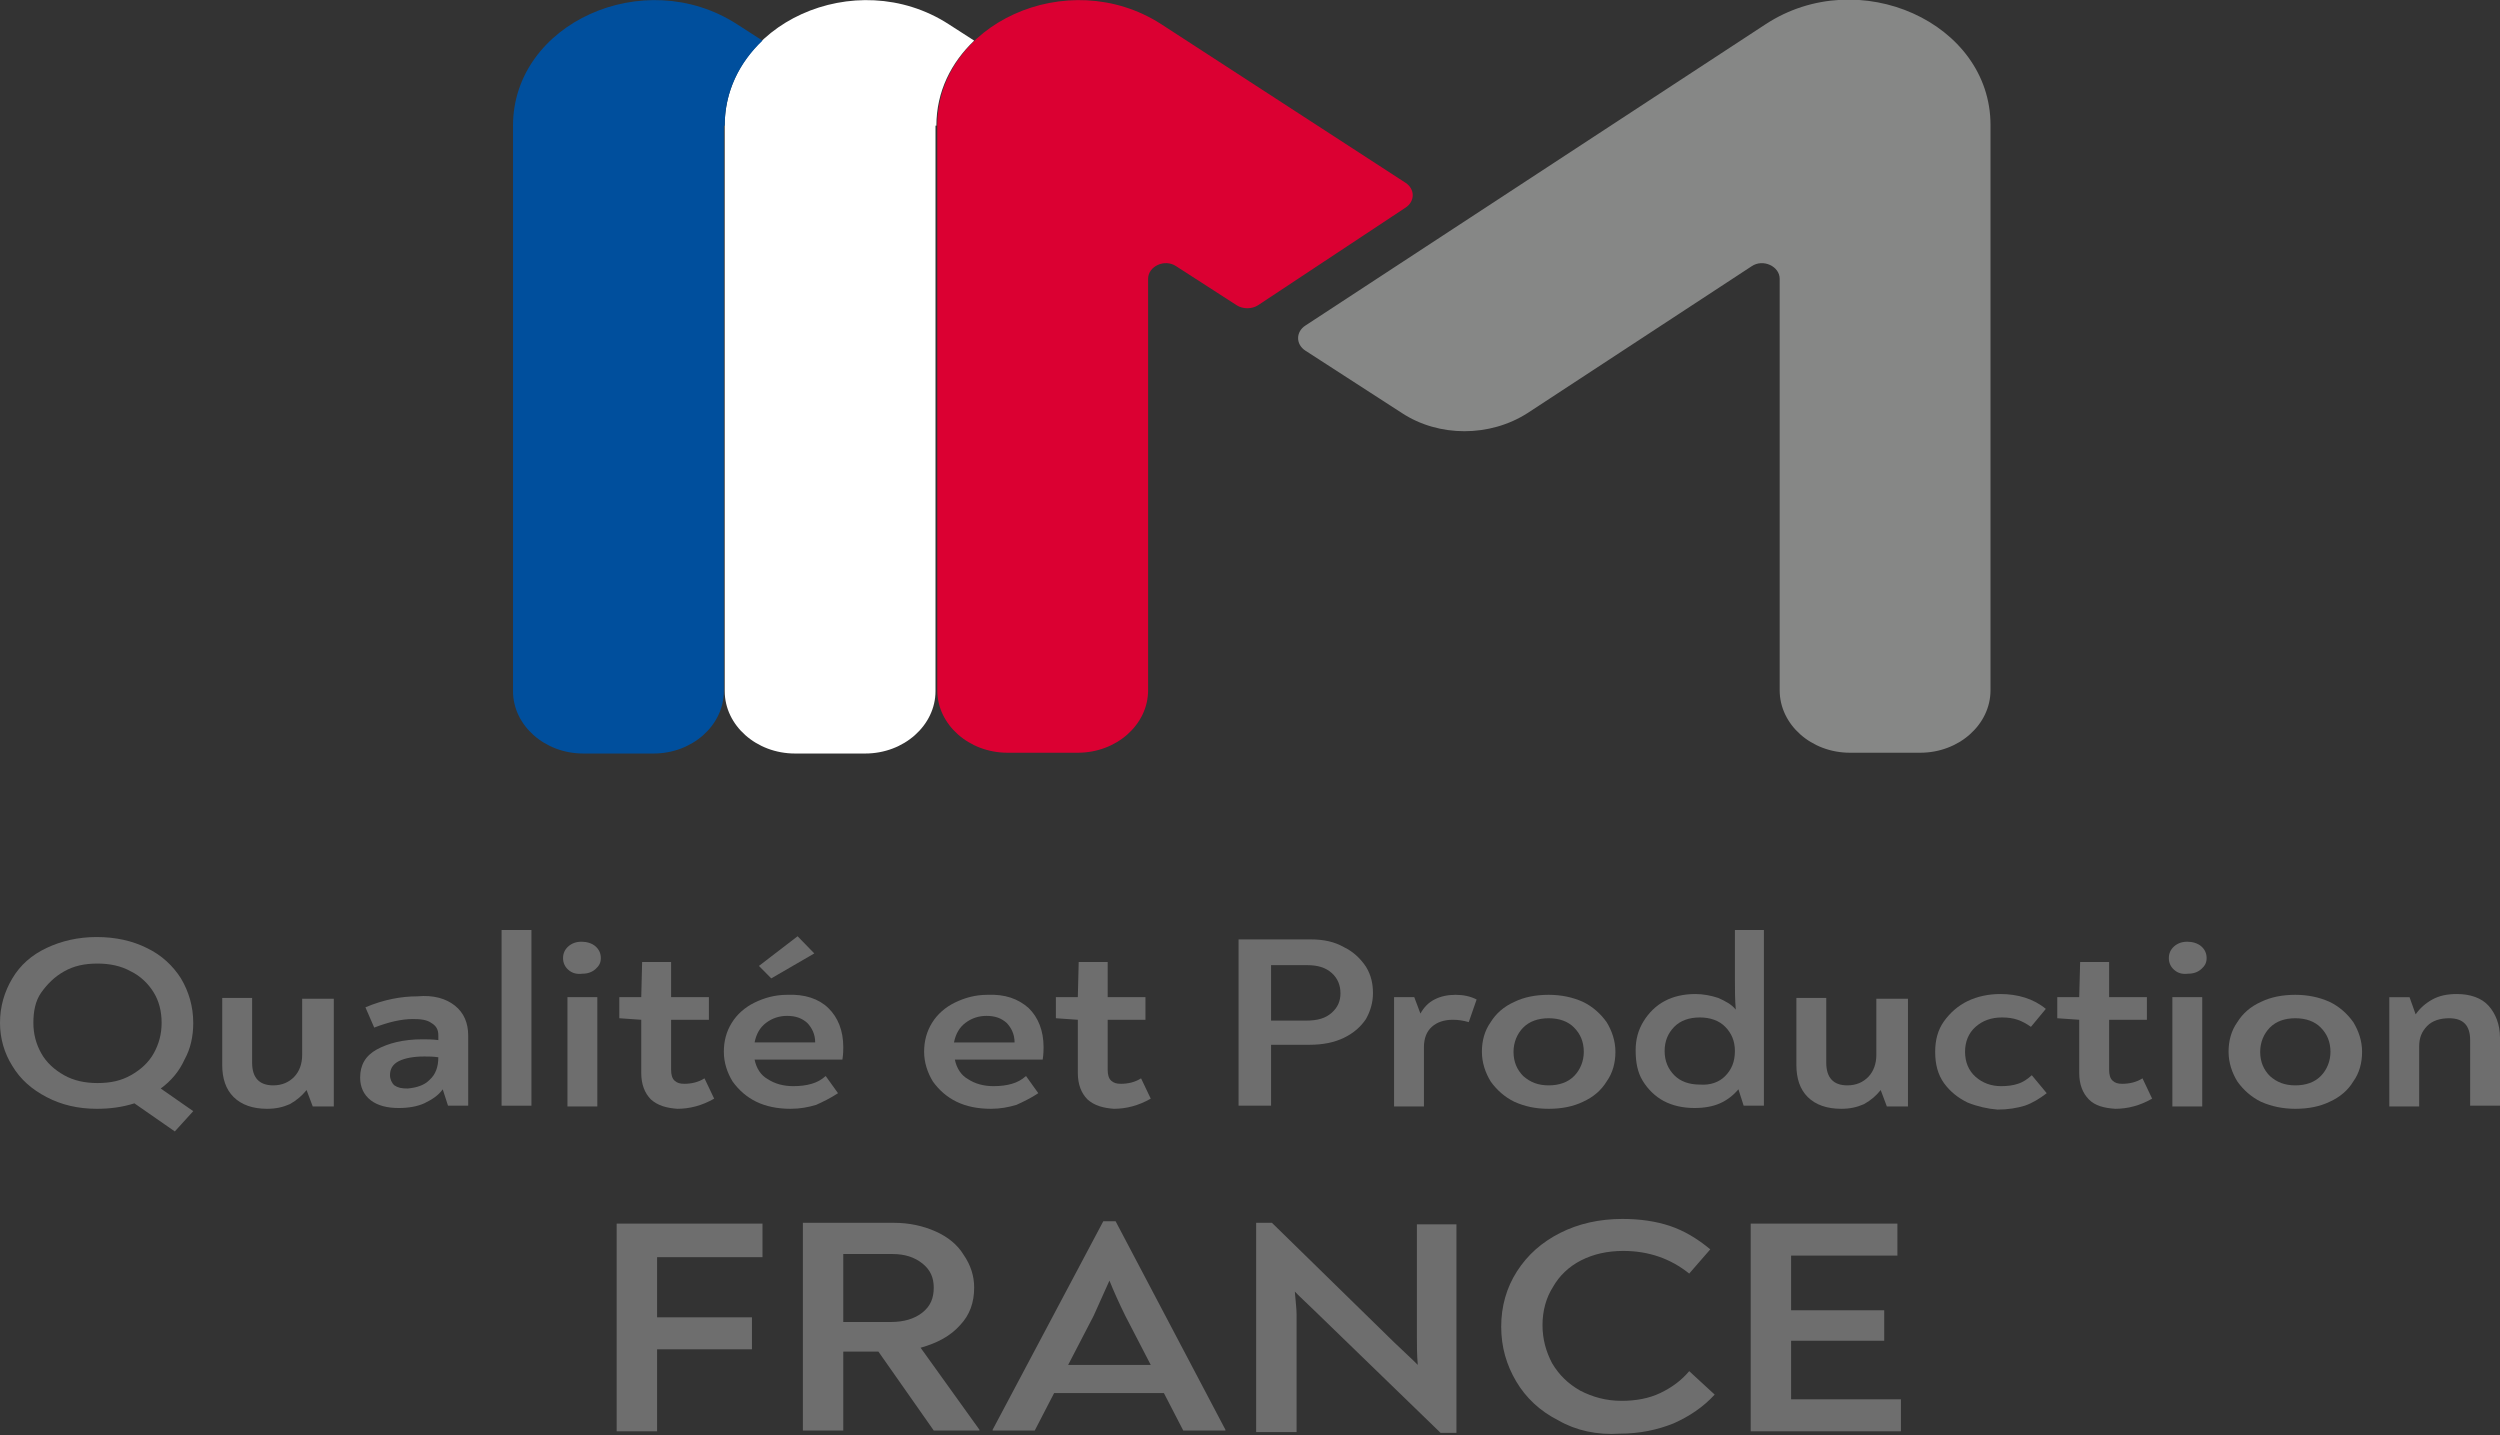 <svg width="54" height="31" viewBox="0 0 54 31" fill="none" xmlns="http://www.w3.org/2000/svg">
<rect x="0" y="0" width="54" height="31" fill="#333333" stroke="none"/>
<g clip-path="url(#clip0)">
<path d="M30.358 3.947C30.567 4.082 30.567 4.351 30.358 4.486L27.171 6.595C27.038 6.679 26.848 6.679 26.715 6.595L25.406 5.751C25.16 5.583 24.799 5.751 24.799 6.021V14.91C24.799 15.652 24.116 16.259 23.281 16.259H21.763C20.928 16.259 20.245 15.652 20.245 14.91V2.715C20.245 0.506 23.072 -0.776 25.084 0.523L30.358 3.947Z" fill="#DB0032"/>
<path d="M20.226 2.715C20.226 1.973 20.549 1.349 21.042 0.877L20.492 0.523C18.481 -0.776 15.654 0.506 15.654 2.715V14.927C15.654 15.669 16.337 16.276 17.172 16.276H18.689C19.524 16.276 20.207 15.669 20.207 14.927V6.021V2.715H20.226Z" fill="white"/>
<path d="M15.653 2.715C15.653 1.973 15.976 1.349 16.469 0.877L15.919 0.523C13.908 -0.776 11.081 0.506 11.081 2.715V14.927C11.081 15.669 11.764 16.276 12.599 16.276H14.117C14.951 16.276 15.635 15.669 15.635 14.927V6.021V2.715H15.653Z" fill="#004F9D"/>
<path d="M28.195 7.573C27.987 7.438 27.987 7.168 28.195 7.033L38.138 0.523C40.149 -0.793 42.995 0.489 42.995 2.699V14.91C42.995 15.652 42.312 16.259 41.477 16.259H39.959C39.124 16.259 38.441 15.652 38.441 14.91V6.021C38.441 5.752 38.081 5.583 37.834 5.752L32.996 8.922C32.18 9.445 31.079 9.445 30.282 8.922L28.195 7.573Z" fill="#868786"/>
<path d="M3.776 24.439L2.903 23.832C2.637 23.917 2.372 23.95 2.087 23.95C1.689 23.95 1.328 23.866 1.006 23.697C0.683 23.529 0.436 23.309 0.266 23.023C0.095 22.753 0 22.432 0 22.095C0 21.741 0.095 21.42 0.266 21.134C0.436 20.847 0.683 20.628 1.006 20.476C1.328 20.324 1.689 20.24 2.087 20.24C2.505 20.24 2.865 20.324 3.169 20.476C3.491 20.628 3.738 20.864 3.909 21.134C4.079 21.42 4.174 21.741 4.174 22.095C4.174 22.382 4.117 22.652 3.985 22.888C3.871 23.141 3.7 23.343 3.472 23.512L4.174 24.001L3.776 24.439ZM0.892 22.753C1.006 22.955 1.176 23.107 1.385 23.225C1.594 23.343 1.84 23.394 2.106 23.394C2.391 23.394 2.618 23.343 2.827 23.225C3.036 23.107 3.207 22.955 3.32 22.753C3.434 22.55 3.491 22.331 3.491 22.095C3.491 21.842 3.434 21.623 3.32 21.437C3.207 21.252 3.036 21.083 2.827 20.982C2.618 20.864 2.372 20.813 2.106 20.813C1.821 20.813 1.594 20.864 1.385 20.982C1.176 21.1 1.025 21.252 0.892 21.437C0.759 21.623 0.721 21.859 0.721 22.095C0.721 22.331 0.778 22.55 0.892 22.753Z" fill="#6E6E6E"/>
<path d="M7.21 21.538V23.899H6.755L6.622 23.545C6.527 23.663 6.413 23.764 6.261 23.849C6.11 23.916 5.958 23.95 5.768 23.95C5.464 23.95 5.218 23.866 5.047 23.697C4.876 23.528 4.8 23.292 4.8 23.005V21.555H5.446V22.955C5.446 23.275 5.597 23.444 5.901 23.444C6.091 23.444 6.242 23.377 6.356 23.258C6.47 23.14 6.527 22.972 6.527 22.786V21.572H7.21V21.538Z" fill="#6E6E6E"/>
<path d="M9.829 21.724C10.018 21.876 10.113 22.095 10.113 22.365V23.883H9.677L9.563 23.529C9.468 23.663 9.335 23.748 9.164 23.832C9.013 23.9 8.823 23.933 8.614 23.933C8.368 23.933 8.159 23.883 8.007 23.765C7.855 23.647 7.779 23.478 7.779 23.276C7.779 23.006 7.893 22.803 8.14 22.668C8.386 22.534 8.709 22.449 9.126 22.449C9.221 22.449 9.335 22.449 9.468 22.466V22.365C9.468 22.247 9.43 22.163 9.316 22.095C9.221 22.027 9.089 22.011 8.918 22.011C8.671 22.011 8.386 22.078 8.083 22.196L7.893 21.758C8.292 21.589 8.671 21.521 9.013 21.521C9.373 21.488 9.639 21.572 9.829 21.724ZM9.278 23.326C9.411 23.208 9.468 23.04 9.468 22.837C9.354 22.82 9.259 22.82 9.164 22.82C8.937 22.82 8.747 22.854 8.614 22.921C8.481 22.989 8.424 23.09 8.424 23.225C8.424 23.309 8.462 23.394 8.519 23.444C8.595 23.495 8.671 23.512 8.804 23.512C8.994 23.495 9.164 23.444 9.278 23.326Z" fill="#6E6E6E"/>
<path d="M10.834 20.088H11.479V23.883H10.834V20.088Z" fill="#6E6E6E"/>
<path d="M12.276 20.948C12.2 20.881 12.162 20.796 12.162 20.695C12.162 20.594 12.2 20.509 12.276 20.442C12.352 20.375 12.447 20.341 12.561 20.341C12.675 20.341 12.789 20.375 12.864 20.442C12.94 20.509 12.978 20.594 12.978 20.695C12.978 20.796 12.94 20.864 12.864 20.931C12.789 20.999 12.694 21.032 12.58 21.032C12.447 21.049 12.352 21.015 12.276 20.948ZM12.257 21.538H12.902V23.9H12.257V21.538Z" fill="#6E6E6E"/>
<path d="M14.06 23.748C13.927 23.613 13.851 23.427 13.851 23.174V22.027L13.377 21.994V21.538H13.851L13.87 20.779H14.496V21.538H15.312V22.027H14.496V23.107C14.496 23.208 14.515 23.292 14.572 23.343C14.629 23.393 14.686 23.41 14.781 23.41C14.932 23.41 15.084 23.377 15.217 23.292L15.426 23.731C15.16 23.883 14.895 23.95 14.629 23.95C14.401 23.933 14.211 23.883 14.06 23.748Z" fill="#6E6E6E"/>
<path d="M17.892 21.774C18.101 21.977 18.215 22.264 18.215 22.618C18.215 22.668 18.215 22.769 18.196 22.887H16.299C16.337 23.073 16.431 23.225 16.583 23.309C16.735 23.41 16.925 23.461 17.134 23.461C17.285 23.461 17.418 23.444 17.532 23.41C17.646 23.377 17.741 23.326 17.835 23.242L18.101 23.613C17.949 23.714 17.779 23.798 17.627 23.866C17.456 23.916 17.285 23.95 17.077 23.95C16.792 23.95 16.545 23.899 16.337 23.798C16.128 23.697 15.957 23.545 15.824 23.36C15.71 23.174 15.635 22.955 15.635 22.719C15.635 22.483 15.691 22.28 15.805 22.095C15.919 21.909 16.09 21.758 16.299 21.656C16.507 21.555 16.735 21.488 17.001 21.488C17.38 21.471 17.684 21.572 17.892 21.774ZM16.545 22.095C16.413 22.196 16.337 22.331 16.299 22.516H17.608C17.608 22.331 17.532 22.196 17.437 22.095C17.323 21.994 17.19 21.943 17.001 21.943C16.83 21.943 16.678 21.994 16.545 22.095ZM16.393 20.864L17.228 20.223L17.589 20.594L16.659 21.133L16.393 20.864Z" fill="#6E6E6E"/>
<path d="M22.219 21.774C22.427 21.977 22.541 22.264 22.541 22.618C22.541 22.668 22.541 22.77 22.522 22.887H20.625C20.663 23.073 20.758 23.225 20.909 23.309C21.061 23.41 21.251 23.461 21.46 23.461C21.611 23.461 21.744 23.444 21.858 23.41C21.972 23.377 22.067 23.326 22.162 23.242L22.427 23.613C22.276 23.714 22.105 23.798 21.953 23.866C21.782 23.916 21.611 23.95 21.403 23.95C21.118 23.95 20.871 23.899 20.663 23.798C20.454 23.697 20.283 23.545 20.15 23.36C20.037 23.174 19.961 22.955 19.961 22.719C19.961 22.483 20.018 22.28 20.131 22.095C20.245 21.909 20.416 21.758 20.625 21.656C20.834 21.555 21.061 21.488 21.327 21.488C21.706 21.471 21.991 21.572 22.219 21.774ZM20.852 22.095C20.72 22.196 20.644 22.331 20.606 22.517H21.915C21.915 22.331 21.839 22.196 21.744 22.095C21.63 21.994 21.498 21.943 21.308 21.943C21.137 21.943 20.985 21.994 20.852 22.095Z" fill="#6E6E6E"/>
<path d="M23.49 23.748C23.357 23.613 23.281 23.427 23.281 23.174V22.027L22.807 21.994V21.538H23.281L23.3 20.779H23.926V21.538H24.742V22.027H23.926V23.107C23.926 23.208 23.945 23.292 24.002 23.343C24.059 23.393 24.116 23.41 24.211 23.41C24.363 23.41 24.515 23.377 24.647 23.292L24.856 23.731C24.59 23.883 24.325 23.95 24.059 23.95C23.831 23.933 23.642 23.883 23.49 23.748Z" fill="#6E6E6E"/>
<path d="M26.753 20.291H28.309C28.594 20.291 28.822 20.341 29.03 20.459C29.239 20.56 29.391 20.712 29.505 20.881C29.618 21.066 29.656 21.252 29.656 21.454C29.656 21.657 29.599 21.842 29.505 22.011C29.391 22.18 29.239 22.314 29.03 22.416C28.822 22.517 28.575 22.567 28.29 22.567H27.455V23.883H26.753V20.291ZM28.214 22.045C28.461 22.045 28.632 21.994 28.765 21.876C28.897 21.758 28.954 21.623 28.954 21.454C28.954 21.286 28.897 21.134 28.765 21.016C28.632 20.898 28.461 20.847 28.233 20.847H27.455V22.045H28.214Z" fill="#6E6E6E"/>
<path d="M31.895 21.589L31.725 22.078C31.611 22.044 31.497 22.027 31.383 22.027C31.193 22.027 31.041 22.078 30.928 22.179C30.814 22.28 30.757 22.432 30.757 22.618V23.9H30.112V21.538H30.548L30.681 21.893C30.757 21.758 30.852 21.657 30.985 21.589C31.117 21.521 31.269 21.488 31.44 21.488C31.611 21.488 31.762 21.521 31.895 21.589Z" fill="#6E6E6E"/>
<path d="M32.711 23.799C32.502 23.697 32.332 23.546 32.199 23.36C32.085 23.174 32.009 22.955 32.009 22.719C32.009 22.483 32.066 22.264 32.199 22.078C32.313 21.893 32.483 21.741 32.711 21.64C32.92 21.538 33.167 21.488 33.451 21.488C33.717 21.488 33.964 21.538 34.191 21.64C34.4 21.741 34.571 21.893 34.703 22.078C34.817 22.264 34.893 22.483 34.893 22.719C34.893 22.955 34.836 23.174 34.703 23.36C34.59 23.546 34.419 23.697 34.191 23.799C33.983 23.9 33.736 23.95 33.451 23.95C33.167 23.95 32.939 23.9 32.711 23.799ZM34.001 23.242C34.134 23.107 34.21 22.921 34.21 22.719C34.21 22.5 34.134 22.331 34.001 22.196C33.869 22.061 33.679 21.994 33.451 21.994C33.224 21.994 33.034 22.061 32.901 22.196C32.768 22.331 32.692 22.517 32.692 22.719C32.692 22.938 32.768 23.107 32.901 23.242C33.053 23.377 33.224 23.444 33.451 23.444C33.679 23.444 33.869 23.377 34.001 23.242Z" fill="#6E6E6E"/>
<path d="M38.1 20.088V23.883H37.663L37.55 23.529C37.436 23.663 37.303 23.765 37.151 23.832C36.999 23.9 36.81 23.933 36.601 23.933C36.354 23.933 36.127 23.883 35.937 23.782C35.747 23.68 35.595 23.529 35.481 23.343C35.368 23.157 35.33 22.938 35.33 22.685C35.33 22.449 35.386 22.247 35.5 22.061C35.614 21.876 35.766 21.724 35.956 21.623C36.145 21.521 36.373 21.471 36.62 21.471C36.791 21.471 36.961 21.505 37.113 21.555C37.265 21.623 37.398 21.69 37.493 21.808C37.474 21.589 37.474 21.37 37.474 21.134V20.088H38.1ZM37.265 23.242C37.398 23.107 37.474 22.938 37.474 22.702C37.474 22.483 37.398 22.314 37.265 22.179C37.132 22.044 36.942 21.977 36.715 21.977C36.487 21.977 36.297 22.044 36.164 22.179C36.032 22.314 35.956 22.483 35.956 22.702C35.956 22.921 36.032 23.09 36.164 23.225C36.297 23.36 36.487 23.427 36.715 23.427C36.942 23.444 37.132 23.377 37.265 23.242Z" fill="#6E6E6E"/>
<path d="M41.212 21.538V23.899H40.756L40.623 23.545C40.529 23.663 40.415 23.764 40.263 23.849C40.111 23.916 39.959 23.95 39.77 23.95C39.466 23.95 39.219 23.866 39.048 23.697C38.878 23.528 38.802 23.292 38.802 23.005V21.555H39.447V22.955C39.447 23.275 39.599 23.444 39.902 23.444C40.092 23.444 40.244 23.377 40.358 23.258C40.471 23.14 40.529 22.972 40.529 22.786V21.572H41.212V21.538Z" fill="#6E6E6E"/>
<path d="M42.502 23.816C42.293 23.714 42.122 23.579 41.989 23.394C41.857 23.208 41.8 22.989 41.8 22.719C41.8 22.466 41.857 22.247 41.989 22.061C42.122 21.876 42.293 21.724 42.502 21.623C42.71 21.522 42.957 21.471 43.204 21.471C43.583 21.471 43.925 21.572 44.19 21.792L43.868 22.18C43.773 22.112 43.678 22.061 43.583 22.028C43.488 21.994 43.374 21.977 43.242 21.977C43.014 21.977 42.824 22.045 42.672 22.18C42.521 22.314 42.445 22.5 42.445 22.719C42.445 22.939 42.521 23.124 42.672 23.259C42.824 23.394 43.014 23.461 43.223 23.461C43.355 23.461 43.488 23.445 43.583 23.411C43.697 23.377 43.792 23.31 43.887 23.225L44.209 23.613C44.058 23.731 43.887 23.832 43.735 23.883C43.564 23.934 43.374 23.967 43.147 23.967C42.938 23.951 42.71 23.9 42.502 23.816Z" fill="#6E6E6E"/>
<path d="M45.12 23.748C44.987 23.613 44.911 23.427 44.911 23.174V22.027L44.437 21.994V21.538H44.911L44.931 20.779H45.557V21.538H46.373V22.027H45.557V23.107C45.557 23.208 45.576 23.292 45.633 23.343C45.689 23.393 45.746 23.41 45.841 23.41C45.993 23.41 46.145 23.377 46.278 23.292L46.486 23.731C46.221 23.883 45.955 23.95 45.689 23.95C45.443 23.933 45.253 23.883 45.12 23.748Z" fill="#6E6E6E"/>
<path d="M46.961 20.948C46.885 20.881 46.847 20.796 46.847 20.695C46.847 20.594 46.885 20.509 46.961 20.442C47.036 20.375 47.131 20.341 47.245 20.341C47.359 20.341 47.473 20.375 47.549 20.442C47.625 20.509 47.663 20.594 47.663 20.695C47.663 20.796 47.625 20.864 47.549 20.931C47.473 20.999 47.378 21.032 47.264 21.032C47.131 21.049 47.036 21.015 46.961 20.948ZM46.923 21.538H47.568V23.9H46.923V21.538Z" fill="#6E6E6E"/>
<path d="M48.839 23.799C48.63 23.697 48.46 23.546 48.327 23.36C48.213 23.174 48.137 22.955 48.137 22.719C48.137 22.483 48.194 22.264 48.327 22.078C48.441 21.893 48.611 21.741 48.839 21.64C49.048 21.538 49.294 21.488 49.579 21.488C49.845 21.488 50.091 21.538 50.319 21.64C50.528 21.741 50.699 21.893 50.831 22.078C50.945 22.264 51.021 22.483 51.021 22.719C51.021 22.955 50.964 23.174 50.831 23.36C50.718 23.546 50.547 23.697 50.319 23.799C50.11 23.9 49.864 23.95 49.579 23.95C49.313 23.95 49.067 23.9 48.839 23.799ZM50.129 23.242C50.262 23.107 50.338 22.921 50.338 22.719C50.338 22.5 50.262 22.331 50.129 22.196C49.997 22.061 49.807 21.994 49.579 21.994C49.351 21.994 49.162 22.061 49.029 22.196C48.896 22.331 48.82 22.517 48.82 22.719C48.82 22.938 48.896 23.107 49.029 23.242C49.181 23.377 49.351 23.444 49.579 23.444C49.807 23.444 49.997 23.377 50.129 23.242Z" fill="#6E6E6E"/>
<path d="M53.753 21.724C53.905 21.893 54 22.129 54 22.416V23.883H53.355V22.466C53.355 22.146 53.203 21.994 52.9 21.994C52.71 21.994 52.539 22.045 52.425 22.163C52.311 22.281 52.254 22.416 52.254 22.601V23.9H51.609V21.539H52.046L52.178 21.91C52.273 21.775 52.387 21.674 52.539 21.589C52.691 21.505 52.862 21.471 53.07 21.471C53.355 21.471 53.602 21.555 53.753 21.724Z" fill="#6E6E6E"/>
<path d="M13.32 26.43H16.47V27.155H14.193V28.454H16.242V29.145H14.193V30.916H13.32V26.43Z" fill="#6E6E6E"/>
<path d="M21.156 30.882V30.899H20.169L18.974 29.195H18.215V30.899H17.342V26.413H19.316C19.638 26.413 19.942 26.48 20.207 26.598C20.473 26.716 20.682 26.885 20.814 27.104C20.966 27.323 21.042 27.559 21.042 27.812C21.042 28.133 20.947 28.403 20.739 28.622C20.53 28.858 20.245 29.01 19.885 29.111L21.156 30.882ZM19.24 28.555C19.524 28.555 19.752 28.487 19.923 28.352C20.093 28.217 20.169 28.049 20.169 27.812C20.169 27.593 20.093 27.425 19.923 27.29C19.752 27.155 19.543 27.087 19.278 27.087H18.215V28.555H19.24Z" fill="#6E6E6E"/>
<path d="M26.469 30.882V30.899H25.558L25.14 30.09H22.769L22.351 30.899H21.441V30.882L23.831 26.379H24.097L26.469 30.882ZM23.623 28.42L23.072 29.482H24.856L24.306 28.42C24.173 28.15 24.059 27.897 23.964 27.661C23.85 27.914 23.736 28.167 23.623 28.42Z" fill="#6E6E6E"/>
<path d="M31.459 26.43V30.95H31.117L28.385 28.302C28.195 28.116 28.044 27.981 27.968 27.897C27.987 28.116 28.006 28.285 28.006 28.386V30.933H27.133V26.413H27.474L30.112 28.993C30.339 29.212 30.51 29.364 30.624 29.482C30.605 29.263 30.605 29.061 30.605 28.875V26.446H31.459V26.43Z" fill="#6E6E6E"/>
<path d="M33.66 30.68C33.261 30.478 32.958 30.191 32.749 29.837C32.54 29.483 32.426 29.095 32.426 28.656C32.426 28.218 32.54 27.813 32.768 27.459C32.996 27.105 33.299 26.835 33.698 26.632C34.096 26.43 34.552 26.329 35.045 26.329C35.424 26.329 35.766 26.379 36.07 26.48C36.373 26.582 36.658 26.75 36.942 26.986L36.487 27.509C36.089 27.189 35.614 27.02 35.064 27.02C34.722 27.02 34.419 27.088 34.153 27.223C33.888 27.357 33.679 27.56 33.546 27.796C33.394 28.032 33.318 28.319 33.318 28.622C33.318 28.926 33.394 29.196 33.527 29.449C33.679 29.702 33.869 29.887 34.134 30.039C34.4 30.174 34.684 30.258 35.026 30.258C35.33 30.258 35.614 30.208 35.861 30.09C36.108 29.972 36.316 29.82 36.487 29.617L37.037 30.123C36.791 30.393 36.487 30.596 36.145 30.747C35.804 30.883 35.424 30.967 34.988 30.967C34.495 31 34.039 30.899 33.66 30.68Z" fill="#6E6E6E"/>
<path d="M41.06 30.225V30.916H37.815V26.43H40.984V27.121H38.688V28.302H40.699V28.96H38.688V30.225H41.06Z" fill="#6E6E6E"/>
</g>
<defs>
<clipPath id="clip0">
<rect width="54" height="31" fill="white"/>
</clipPath>
</defs>
</svg>
